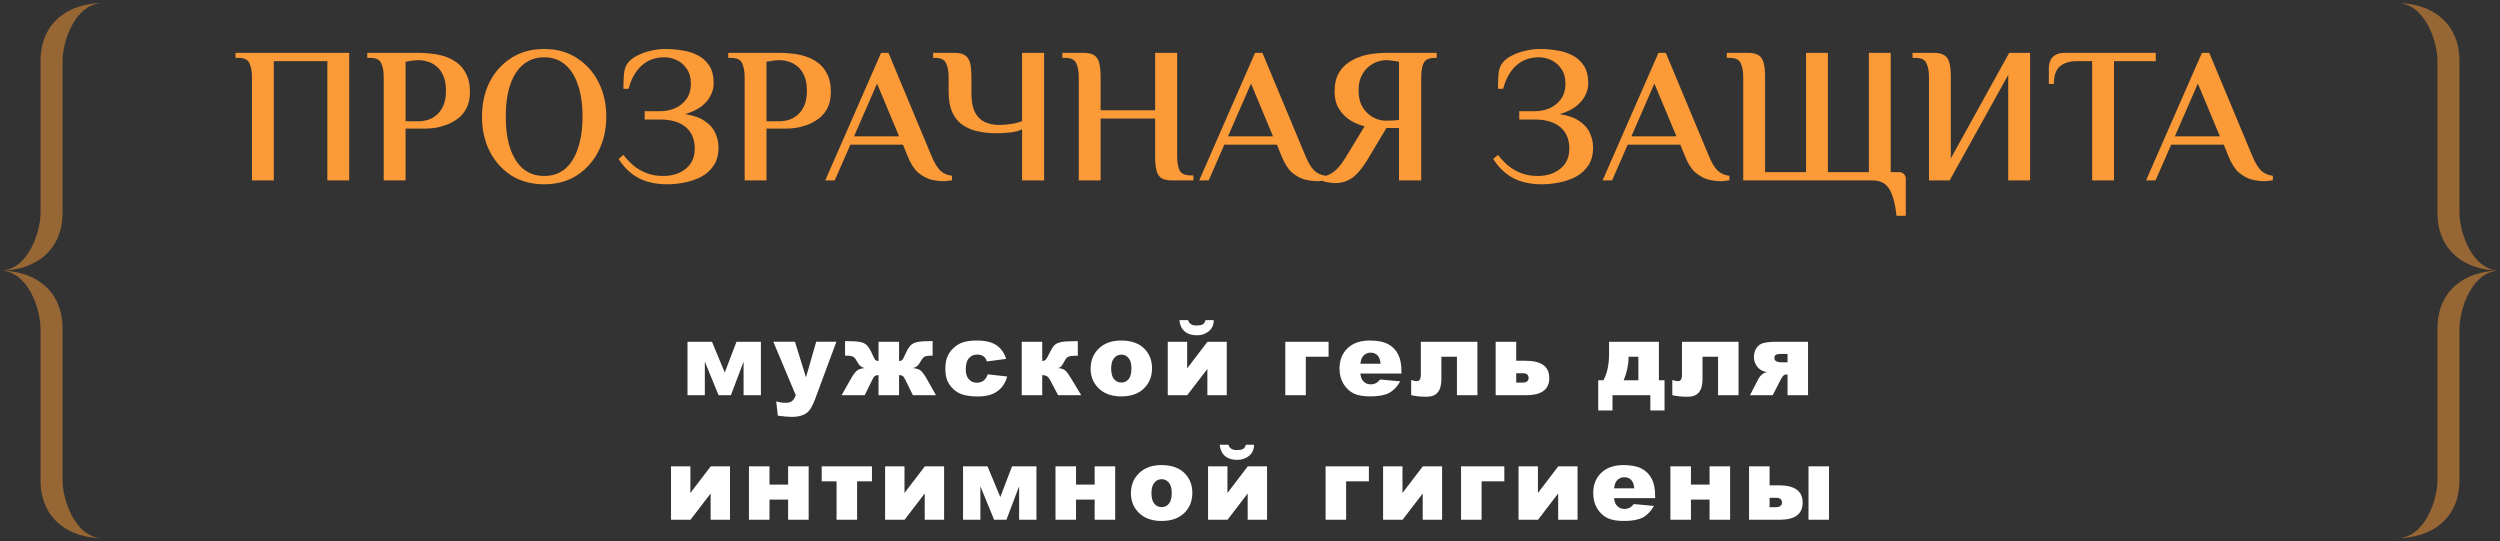 <?xml version="1.0" encoding="UTF-8"?> <svg xmlns="http://www.w3.org/2000/svg" width="582" height="126" viewBox="0 0 582 126" fill="none"><rect x="0" y="0" width="582" height="126" fill="#333333" stroke="none"/><path fill-rule="evenodd" clip-rule="evenodd" d="M14.562 14.193V49.517C14.562 58.417 8.09 63 -9.15527e-05 63C6.472 63 9.438 54.1 9.438 49.517V14.193C9.438 5.293 15.91 0.71 24 0.71C17.527 0.71 14.562 9.61 14.562 14.193Z" fill="#FB9A36" fill-opacity="0.5"></path><path fill-rule="evenodd" clip-rule="evenodd" d="M14.562 111.807V76.483C14.562 67.583 8.09 63 -0 63C6.472 63 9.438 71.9 9.438 76.483V111.807C9.438 120.707 15.91 125.29 24 125.29C17.527 125.29 14.562 116.39 14.562 111.807Z" fill="#FB9A36" fill-opacity="0.5"></path><path d="M58.657 42V17.97C58.657 16.62 58.462 15.54 58.072 14.73C57.712 13.89 56.857 13.47 55.507 13.47H54.832V12.3H81.292V42H76.207V14.235H63.742V42H58.657ZM89.331 42V17.97C89.331 16.62 89.136 15.54 88.746 14.73C88.386 13.89 87.531 13.47 86.181 13.47H85.506V12.3H97.611C98.421 12.3 99.336 12.36 100.356 12.48C101.376 12.57 102.411 12.78 103.461 13.11C104.511 13.44 105.486 13.935 106.386 14.595C107.286 15.255 108.006 16.14 108.546 17.25C109.116 18.33 109.401 19.695 109.401 21.345C109.401 22.875 109.131 24.165 108.591 25.215C108.051 26.235 107.346 27.06 106.476 27.69C105.606 28.32 104.691 28.8 103.731 29.13C102.801 29.46 101.901 29.685 101.031 29.805C100.191 29.895 99.501 29.94 98.961 29.94H94.416V42H89.331ZM94.416 28.23H97.386C98.106 28.23 98.841 28.125 99.591 27.915C100.341 27.675 101.031 27.285 101.661 26.745C102.321 26.175 102.846 25.44 103.236 24.54C103.626 23.61 103.821 22.47 103.821 21.12C103.821 19.74 103.626 18.6 103.236 17.7C102.846 16.77 102.321 16.035 101.661 15.495C101.031 14.955 100.356 14.58 99.636 14.37C98.916 14.13 98.211 14.01 97.521 14.01C97.101 14.01 96.621 14.04 96.081 14.1C95.571 14.16 95.016 14.25 94.416 14.37V28.23ZM126.653 42.9C123.743 42.9 121.193 42.21 119.003 40.83C116.843 39.42 115.163 37.53 113.963 35.16C112.793 32.79 112.208 30.12 112.208 27.15C112.208 24.18 112.793 21.51 113.963 19.14C115.163 16.77 116.843 14.895 119.003 13.515C121.193 12.105 123.743 11.4 126.653 11.4C129.593 11.4 132.143 12.105 134.303 13.515C136.463 14.895 138.143 16.77 139.343 19.14C140.543 21.51 141.143 24.18 141.143 27.15C141.143 30.12 140.543 32.79 139.343 35.16C138.143 37.53 136.463 39.42 134.303 40.83C132.143 42.21 129.593 42.9 126.653 42.9ZM126.653 40.965C128.573 40.965 130.193 40.425 131.513 39.345C132.833 38.235 133.838 36.645 134.528 34.575C135.248 32.505 135.608 30.03 135.608 27.15C135.608 24.24 135.248 21.765 134.528 19.725C133.838 17.655 132.833 16.08 131.513 15C130.193 13.89 128.573 13.335 126.653 13.335C124.793 13.335 123.188 13.89 121.838 15C120.518 16.08 119.498 17.655 118.778 19.725C118.088 21.765 117.743 24.24 117.743 27.15C117.743 30.03 118.088 32.505 118.778 34.575C119.498 36.645 120.518 38.235 121.838 39.345C123.188 40.425 124.793 40.965 126.653 40.965ZM155.346 42.9C152.796 42.9 150.606 42.435 148.776 41.505C146.946 40.575 145.356 39.075 144.006 37.005L145.131 36.06C145.821 36.96 146.601 37.785 147.471 38.535C148.341 39.255 149.346 39.84 150.486 40.29C151.626 40.74 152.931 40.965 154.401 40.965C156.501 40.965 158.241 40.41 159.621 39.3C161.031 38.19 161.736 36.615 161.736 34.575C161.736 32.415 161.031 30.75 159.621 29.58C158.241 28.41 156.261 27.825 153.681 27.825H150.081V25.89H153.681C154.881 25.89 156.021 25.665 157.101 25.215C158.211 24.735 159.111 24.015 159.801 23.055C160.491 22.095 160.836 20.91 160.836 19.5C160.836 18.06 160.506 16.89 159.846 15.99C159.216 15.06 158.421 14.385 157.461 13.965C156.531 13.545 155.586 13.335 154.626 13.335C152.526 13.335 150.756 13.995 149.316 15.315C147.906 16.635 146.916 18.42 146.346 20.67H145.131C145.131 19.32 145.176 18.135 145.266 17.115C145.356 16.095 145.686 15.24 146.256 14.55C146.796 13.89 147.531 13.335 148.461 12.885C149.421 12.405 150.456 12.045 151.566 11.805C152.706 11.535 153.801 11.4 154.851 11.4C156.111 11.4 157.401 11.505 158.721 11.715C160.041 11.895 161.256 12.27 162.366 12.84C163.506 13.41 164.421 14.22 165.111 15.27C165.801 16.32 166.146 17.715 166.146 19.455C166.146 20.415 165.891 21.375 165.381 22.335C164.901 23.265 164.166 24.105 163.176 24.855C162.186 25.575 160.956 26.145 159.486 26.565C161.436 26.865 162.966 27.405 164.076 28.185C165.216 28.935 166.026 29.85 166.506 30.93C167.016 32.01 167.271 33.15 167.271 34.35C167.271 36.03 166.896 37.425 166.146 38.535C165.426 39.615 164.466 40.485 163.266 41.145C162.066 41.775 160.761 42.225 159.351 42.495C157.971 42.765 156.636 42.9 155.346 42.9ZM173.354 42V17.97C173.354 16.62 173.159 15.54 172.769 14.73C172.409 13.89 171.554 13.47 170.204 13.47H169.529V12.3H181.634C182.444 12.3 183.359 12.36 184.379 12.48C185.399 12.57 186.434 12.78 187.484 13.11C188.534 13.44 189.509 13.935 190.409 14.595C191.309 15.255 192.029 16.14 192.569 17.25C193.139 18.33 193.424 19.695 193.424 21.345C193.424 22.875 193.154 24.165 192.614 25.215C192.074 26.235 191.369 27.06 190.499 27.69C189.629 28.32 188.714 28.8 187.754 29.13C186.824 29.46 185.924 29.685 185.054 29.805C184.214 29.895 183.524 29.94 182.984 29.94H178.439V42H173.354ZM178.439 28.23H181.409C182.129 28.23 182.864 28.125 183.614 27.915C184.364 27.675 185.054 27.285 185.684 26.745C186.344 26.175 186.869 25.44 187.259 24.54C187.649 23.61 187.844 22.47 187.844 21.12C187.844 19.74 187.649 18.6 187.259 17.7C186.869 16.77 186.344 16.035 185.684 15.495C185.054 14.955 184.379 14.58 183.659 14.37C182.939 14.13 182.234 14.01 181.544 14.01C181.124 14.01 180.644 14.04 180.104 14.1C179.594 14.16 179.039 14.25 178.439 14.37V28.23ZM219.656 42.18C218.786 42.18 217.826 42.06 216.776 41.82C215.756 41.55 214.751 41.01 213.761 40.2C212.801 39.36 211.976 38.07 211.286 36.33L210.206 33.675H197.966L194.321 42H192.116L205.121 12.3H206.831L216.866 36.33C217.466 37.8 218.126 38.91 218.846 39.66C219.596 40.38 220.526 40.8 221.636 40.92V41.955C221.396 42.015 221.081 42.06 220.691 42.09C220.331 42.15 219.986 42.18 219.656 42.18ZM198.821 31.74H209.306L204.176 19.455L198.821 31.74ZM237.939 42V30.12C237.219 30.45 236.304 30.69 235.194 30.84C234.084 30.96 233.034 31.02 232.044 31.02C230.334 31.02 228.789 30.855 227.409 30.525C226.059 30.195 224.889 29.67 223.899 28.95C222.909 28.2 222.144 27.195 221.604 25.935C221.094 24.675 220.839 23.13 220.839 21.3V17.97C220.839 16.62 220.644 15.54 220.254 14.73C219.894 13.89 219.039 13.47 217.689 13.47H217.239V12.3H222.099C223.149 12.3 223.959 12.465 224.529 12.795C225.129 13.125 225.549 13.695 225.789 14.505C226.029 15.315 226.149 16.47 226.149 17.97V21.75C226.149 23.52 226.404 24.945 226.914 26.025C227.454 27.105 228.204 27.885 229.164 28.365C230.154 28.845 231.309 29.085 232.629 29.085C233.529 29.085 234.459 29.01 235.419 28.86C236.379 28.71 237.219 28.485 237.939 28.185V12.3H243.069V42H237.939ZM251.137 42V17.97C251.137 16.62 250.942 15.54 250.552 14.73C250.192 13.89 249.337 13.47 247.987 13.47H247.312V12.3H252.172C253.222 12.3 254.032 12.465 254.602 12.795C255.202 13.125 255.622 13.695 255.862 14.505C256.102 15.315 256.222 16.47 256.222 17.97V25.665H268.912V12.3H274.042V36.33C274.042 37.68 274.222 38.775 274.582 39.615C274.972 40.425 275.842 40.83 277.192 40.83H277.822V42H272.962C271.912 42 271.087 41.85 270.487 41.55C269.917 41.22 269.512 40.65 269.272 39.84C269.032 39 268.912 37.83 268.912 36.33V27.6H256.222V42H251.137ZM306.712 42.18C305.842 42.18 304.882 42.06 303.832 41.82C302.812 41.55 301.807 41.01 300.817 40.2C299.857 39.36 299.032 38.07 298.342 36.33L297.262 33.675H285.022L281.377 42H279.172L292.177 12.3H293.887L303.922 36.33C304.522 37.8 305.182 38.91 305.902 39.66C306.652 40.38 307.582 40.8 308.692 40.92V41.955C308.452 42.015 308.137 42.06 307.747 42.09C307.387 42.15 307.042 42.18 306.712 42.18ZM285.877 31.74H296.362L291.232 19.455L285.877 31.74ZM310.834 42.63C310.294 42.63 309.739 42.57 309.169 42.45C308.599 42.36 308.179 42.255 307.909 42.135V41.145C308.779 40.995 309.649 40.605 310.519 39.975C311.389 39.315 312.289 38.235 313.219 36.735L317.674 29.4C316.624 29.16 315.559 28.725 314.479 28.095C313.399 27.435 312.499 26.55 311.779 25.44C311.059 24.33 310.699 22.935 310.699 21.255C310.699 19.725 310.954 18.435 311.464 17.385C312.004 16.335 312.709 15.48 313.579 14.82C314.449 14.16 315.394 13.65 316.414 13.29C317.464 12.9 318.514 12.645 319.564 12.525C320.644 12.375 321.619 12.3 322.489 12.3H334.459V13.47H334.009C332.659 13.47 331.789 13.89 331.399 14.73C331.039 15.54 330.859 16.62 330.859 17.97V42H325.684V29.805H322.759L318.394 37.095C317.134 39.195 315.904 40.65 314.704 41.46C313.534 42.24 312.244 42.63 310.834 42.63ZM322.714 28.095C323.134 28.095 323.644 28.08 324.244 28.05C324.874 27.99 325.354 27.945 325.684 27.915V14.37C325.054 14.25 324.469 14.16 323.929 14.1C323.419 14.04 322.969 14.01 322.579 14.01C321.949 14.01 321.259 14.145 320.509 14.415C319.789 14.685 319.099 15.105 318.439 15.675C317.809 16.245 317.284 16.98 316.864 17.88C316.474 18.75 316.279 19.8 316.279 21.03C316.279 22.29 316.474 23.37 316.864 24.27C317.284 25.17 317.824 25.905 318.484 26.475C319.144 27.045 319.834 27.465 320.554 27.735C321.304 27.975 322.024 28.095 322.714 28.095ZM358.945 42.9C356.395 42.9 354.205 42.435 352.375 41.505C350.545 40.575 348.955 39.075 347.605 37.005L348.73 36.06C349.42 36.96 350.2 37.785 351.07 38.535C351.94 39.255 352.945 39.84 354.085 40.29C355.225 40.74 356.53 40.965 358 40.965C360.1 40.965 361.84 40.41 363.22 39.3C364.63 38.19 365.335 36.615 365.335 34.575C365.335 32.415 364.63 30.75 363.22 29.58C361.84 28.41 359.86 27.825 357.28 27.825H353.68V25.89H357.28C358.48 25.89 359.62 25.665 360.7 25.215C361.81 24.735 362.71 24.015 363.4 23.055C364.09 22.095 364.435 20.91 364.435 19.5C364.435 18.06 364.105 16.89 363.445 15.99C362.815 15.06 362.02 14.385 361.06 13.965C360.13 13.545 359.185 13.335 358.225 13.335C356.125 13.335 354.355 13.995 352.915 15.315C351.505 16.635 350.515 18.42 349.945 20.67H348.73C348.73 19.32 348.775 18.135 348.865 17.115C348.955 16.095 349.285 15.24 349.855 14.55C350.395 13.89 351.13 13.335 352.06 12.885C353.02 12.405 354.055 12.045 355.165 11.805C356.305 11.535 357.4 11.4 358.45 11.4C359.71 11.4 361 11.505 362.32 11.715C363.64 11.895 364.855 12.27 365.965 12.84C367.105 13.41 368.02 14.22 368.71 15.27C369.4 16.32 369.745 17.715 369.745 19.455C369.745 20.415 369.49 21.375 368.98 22.335C368.5 23.265 367.765 24.105 366.775 24.855C365.785 25.575 364.555 26.145 363.085 26.565C365.035 26.865 366.565 27.405 367.675 28.185C368.815 28.935 369.625 29.85 370.105 30.93C370.615 32.01 370.87 33.15 370.87 34.35C370.87 36.03 370.495 37.425 369.745 38.535C369.025 39.615 368.065 40.485 366.865 41.145C365.665 41.775 364.36 42.225 362.95 42.495C361.57 42.765 360.235 42.9 358.945 42.9ZM400.623 42.18C399.753 42.18 398.793 42.06 397.743 41.82C396.723 41.55 395.718 41.01 394.728 40.2C393.768 39.36 392.943 38.07 392.253 36.33L391.173 33.675H378.933L375.288 42H373.083L386.088 12.3H387.798L397.833 36.33C398.433 37.8 399.093 38.91 399.813 39.66C400.563 40.38 401.493 40.8 402.603 40.92V41.955C402.363 42.015 402.048 42.06 401.658 42.09C401.298 42.15 400.953 42.18 400.623 42.18ZM379.788 31.74H390.273L385.143 19.455L379.788 31.74ZM441.51 50.235C441.27 48.105 440.91 46.44 440.43 45.24C439.98 44.04 439.38 43.2 438.63 42.72C437.91 42.24 436.995 42 435.885 42H405.825V17.97C405.825 16.62 405.63 15.54 405.24 14.73C404.88 13.89 404.025 13.47 402.675 13.47H402V12.3H406.86C407.91 12.3 408.72 12.465 409.29 12.795C409.89 13.125 410.31 13.695 410.55 14.505C410.79 15.315 410.91 16.47 410.91 17.97V40.065H420.45V12.3H425.535V40.065H435.075V12.3H440.16V40.065H442.095C442.545 40.065 442.92 40.215 443.22 40.515C443.52 40.815 443.67 41.19 443.67 41.64V50.235H441.51ZM449.067 42V17.97C449.067 16.62 448.872 15.54 448.482 14.73C448.122 13.89 447.267 13.47 445.917 13.47H445.242V12.3H450.102C451.152 12.3 451.962 12.465 452.532 12.795C453.132 13.125 453.552 13.695 453.792 14.505C454.032 15.315 454.152 16.47 454.152 17.97V36.87L467.742 12.3H472.602V42H467.517V17.43L453.882 42H449.067ZM487.054 42V14.235H483.499C481.819 14.235 480.499 14.64 479.539 15.45C478.609 16.26 478.144 17.625 478.144 19.545H476.974V15.9C476.974 15.3 477.079 14.73 477.289 14.19C477.499 13.62 477.874 13.17 478.414 12.84C478.984 12.48 479.779 12.3 480.799 12.3H501.859V14.235H492.139V42H487.054ZM527.141 42.18C526.271 42.18 525.311 42.06 524.261 41.82C523.241 41.55 522.236 41.01 521.246 40.2C520.286 39.36 519.461 38.07 518.771 36.33L517.691 33.675H505.451L501.806 42H499.601L512.606 12.3H514.316L524.351 36.33C524.951 37.8 525.611 38.91 526.331 39.66C527.081 40.38 528.011 40.8 529.121 40.92V41.955C528.881 42.015 528.566 42.06 528.176 42.09C527.816 42.15 527.471 42.18 527.141 42.18ZM506.306 31.74H516.791L511.661 19.455L506.306 31.74Z" fill="#FB9A36"></path><path d="M177.138 92H173.107V84.195L170.154 92H167.283L164.084 84.195V92H160.052V79.566H165.748L168.724 86.715L171.455 79.566H177.138V92ZM180.026 79.555H185.065L187.631 87.84L190.01 79.555H194.709L189.776 92.856C189.213 94.371 188.639 95.394 188.053 95.926C187.225 96.676 185.963 97.051 184.268 97.051C183.58 97.051 182.518 96.957 181.08 96.769L180.705 93.441C181.393 93.66 182.159 93.769 183.002 93.769C183.565 93.769 184.018 93.641 184.362 93.383C184.713 93.125 185.01 92.664 185.252 92L180.026 79.555ZM217.894 92H212.515L210.839 88.566C210.566 87.996 210.331 87.648 210.136 87.523C209.948 87.391 209.671 87.324 209.304 87.324V92H204.523V87.324C204.163 87.324 203.886 87.387 203.691 87.512C203.503 87.637 203.269 87.988 202.988 88.566L201.312 92H195.933L198.042 88.262C198.605 87.262 199.089 86.602 199.495 86.281C199.902 85.953 200.523 85.754 201.359 85.684C200.945 85.606 200.597 85.449 200.316 85.215C200.034 84.981 199.741 84.582 199.437 84.019C199.132 83.457 198.812 83.113 198.476 82.988C198.14 82.856 197.628 82.789 196.941 82.789H196.73V79.402C198.363 79.402 199.53 79.473 200.234 79.613C200.945 79.746 201.491 80.027 201.874 80.457C202.265 80.879 202.64 81.496 202.999 82.309C203.359 83.121 203.613 83.609 203.761 83.773C203.909 83.93 204.163 84.023 204.523 84.055V79.566H209.304V84.055C209.663 84.023 209.917 83.93 210.066 83.773C210.214 83.609 210.468 83.121 210.827 82.309C211.187 81.496 211.558 80.879 211.941 80.457C212.331 80.027 212.882 79.746 213.593 79.613C214.304 79.473 215.476 79.402 217.109 79.402V82.789H216.886C216.206 82.789 215.695 82.856 215.351 82.988C215.015 83.113 214.695 83.457 214.39 84.019C214.085 84.582 213.792 84.981 213.511 85.215C213.23 85.449 212.882 85.606 212.468 85.684C213.265 85.754 213.866 85.938 214.273 86.234C214.687 86.531 215.191 87.207 215.784 88.262L217.894 92ZM229.934 87.137L234.469 87.652C234.219 88.598 233.809 89.418 233.238 90.113C232.668 90.801 231.938 91.336 231.047 91.719C230.164 92.102 229.039 92.293 227.672 92.293C226.352 92.293 225.25 92.172 224.367 91.93C223.492 91.68 222.738 91.281 222.105 90.734C221.473 90.18 220.977 89.531 220.617 88.789C220.258 88.047 220.078 87.062 220.078 85.836C220.078 84.555 220.297 83.488 220.734 82.637C221.055 82.012 221.492 81.453 222.047 80.961C222.602 80.461 223.172 80.09 223.758 79.848C224.688 79.465 225.879 79.273 227.332 79.273C229.363 79.273 230.91 79.637 231.973 80.363C233.043 81.09 233.793 82.152 234.223 83.551L229.734 84.148C229.594 83.617 229.336 83.219 228.961 82.953C228.594 82.68 228.098 82.543 227.473 82.543C226.684 82.543 226.043 82.828 225.551 83.398C225.066 83.961 224.824 84.816 224.824 85.965C224.824 86.988 225.066 87.766 225.551 88.297C226.035 88.828 226.652 89.094 227.402 89.094C228.027 89.094 228.551 88.934 228.973 88.613C229.402 88.293 229.723 87.801 229.934 87.137ZM251.712 92H246.333L244.505 88.566C244.216 88.019 243.93 87.676 243.649 87.535C243.376 87.394 243.036 87.324 242.63 87.324V92H237.86V79.566H242.63V84.055C243.02 84.016 243.309 83.887 243.497 83.668C243.684 83.449 243.954 82.969 244.305 82.227C244.665 81.484 244.985 80.941 245.266 80.598C245.548 80.254 245.907 79.996 246.345 79.824C246.782 79.652 247.329 79.543 247.985 79.496C248.641 79.449 249.618 79.426 250.915 79.426V82.812H250.704C250.063 82.812 249.575 82.84 249.239 82.894C248.903 82.941 248.634 83.047 248.43 83.211C248.227 83.375 247.993 83.711 247.727 84.219C247.462 84.727 247.239 85.082 247.059 85.285C246.888 85.481 246.63 85.613 246.286 85.684C246.95 85.746 247.462 85.891 247.821 86.117C248.18 86.336 248.723 87.051 249.45 88.262L251.712 92ZM253.896 85.812C253.896 83.914 254.537 82.352 255.818 81.125C257.099 79.891 258.83 79.273 261.009 79.273C263.502 79.273 265.384 79.996 266.658 81.441C267.681 82.606 268.193 84.039 268.193 85.742C268.193 87.656 267.556 89.227 266.283 90.453C265.017 91.672 263.263 92.281 261.021 92.281C259.021 92.281 257.404 91.773 256.17 90.758C254.654 89.5 253.896 87.852 253.896 85.812ZM258.677 85.801C258.677 86.91 258.9 87.731 259.345 88.262C259.798 88.793 260.365 89.059 261.045 89.059C261.732 89.059 262.295 88.797 262.732 88.273C263.177 87.75 263.4 86.91 263.4 85.754C263.4 84.676 263.177 83.875 262.732 83.352C262.287 82.82 261.736 82.555 261.08 82.555C260.384 82.555 259.81 82.824 259.357 83.363C258.904 83.894 258.677 84.707 258.677 85.801ZM285.588 92H281.077V85.883L276.389 92H271.854V79.566H276.366V85.766L281.1 79.566H285.588V92ZM282.565 74.527C282.541 75.66 282.147 76.531 281.381 77.141C280.616 77.75 279.705 78.055 278.651 78.055C277.416 78.055 276.452 77.746 275.756 77.129C275.061 76.504 274.666 75.637 274.573 74.527H276.588C276.823 75.363 277.479 75.781 278.557 75.781C279.151 75.781 279.616 75.699 279.952 75.535C280.295 75.363 280.526 75.027 280.643 74.527H282.565ZM309.293 83.047H303.996V92H299.215V79.566H309.293V83.047ZM326.255 86.961H316.692C316.778 87.727 316.985 88.297 317.313 88.672C317.774 89.211 318.376 89.481 319.118 89.481C319.587 89.481 320.032 89.363 320.454 89.129C320.712 88.981 320.989 88.719 321.286 88.344L325.985 88.777C325.266 90.027 324.399 90.926 323.384 91.473C322.368 92.012 320.911 92.281 319.013 92.281C317.364 92.281 316.067 92.051 315.122 91.59C314.177 91.121 313.391 90.383 312.766 89.375C312.149 88.359 311.841 87.168 311.841 85.801C311.841 83.856 312.462 82.281 313.704 81.078C314.954 79.875 316.677 79.273 318.872 79.273C320.653 79.273 322.059 79.543 323.091 80.082C324.122 80.621 324.907 81.402 325.446 82.426C325.985 83.449 326.255 84.781 326.255 86.422V86.961ZM321.403 84.676C321.309 83.754 321.059 83.094 320.653 82.695C320.255 82.297 319.727 82.098 319.071 82.098C318.313 82.098 317.708 82.398 317.255 83C316.966 83.375 316.782 83.934 316.704 84.676H321.403ZM343.943 92H339.173V83.047H335.552V88.262C335.552 89.652 335.267 90.684 334.697 91.356C334.134 92.027 333.267 92.363 332.095 92.363C330.767 92.363 329.576 92.242 328.521 92V88.473C329.084 88.644 329.513 88.731 329.81 88.731C330.451 88.731 330.771 88.254 330.771 87.301V79.566H343.943V92ZM352.971 83.984H355.151C358.83 83.984 360.67 85.328 360.67 88.016C360.67 90.672 358.877 92 355.291 92H348.19V79.566H352.971V83.984ZM352.971 89.07H354.53C354.92 89.07 355.237 88.981 355.479 88.801C355.729 88.621 355.854 88.359 355.854 88.016C355.854 87.266 355.413 86.891 354.53 86.891H352.971V89.07ZM387.504 95.551H384.199V92H375.387V95.551H372.07V88.519H373.277C374.152 86.957 374.59 84.91 374.59 82.379V79.566H386.191V88.519H387.504V95.551ZM381.41 88.519V83.047H379.125V83.188C379.125 84.914 378.75 86.691 378 88.519H381.41ZM404.735 92H399.966V83.047H396.345V88.262C396.345 89.652 396.059 90.684 395.489 91.356C394.927 92.027 394.059 92.363 392.887 92.363C391.559 92.363 390.368 92.242 389.313 92V88.473C389.876 88.644 390.305 88.731 390.602 88.731C391.243 88.731 391.563 88.254 391.563 87.301V79.566H404.735V92ZM420.912 92H416.142V87.172H415.966C415.63 87.172 415.365 87.266 415.17 87.453C414.982 87.633 414.791 87.91 414.595 88.285L412.685 92H407.4L409.252 88.402C409.798 87.332 410.517 86.746 411.408 86.644C410.4 86.488 409.63 86.07 409.099 85.391C408.576 84.703 408.314 83.953 408.314 83.141C408.314 82.336 408.513 81.625 408.912 81.008C409.318 80.383 409.904 79.988 410.67 79.824C411.443 79.652 412.416 79.566 413.588 79.566H420.912V92ZM416.142 84.348V82.402H414.654C413.951 82.402 413.513 82.488 413.341 82.66C413.17 82.824 413.084 83.059 413.084 83.363C413.084 84.019 413.662 84.348 414.818 84.348H416.142ZM169.945 121H165.434V114.883L160.746 121H156.211V108.566H160.723V114.766L165.457 108.566H169.945V121ZM188.255 121H183.473V116.301H179.138V121H174.356V108.566H179.138V112.82H183.473V108.566H188.255V121ZM202.99 112.047H199.533V121H194.752V112.047H191.295V108.566H202.99V112.047ZM219.788 121H215.276V114.883L210.588 121H206.053V108.566H210.565V114.766L215.299 108.566H219.788V121ZM241.284 121H237.253V113.195L234.3 121H231.429L228.23 113.195V121H224.198V108.566H229.894L232.87 115.715L235.601 108.566H241.284V121ZM259.617 121H254.836V116.301H250.5V121H245.719V108.566H250.5V112.82H254.836V108.566H259.617V121ZM263.278 114.812C263.278 112.914 263.919 111.352 265.2 110.125C266.481 108.891 268.212 108.273 270.391 108.273C272.884 108.273 274.766 108.996 276.04 110.441C277.063 111.605 277.575 113.039 277.575 114.742C277.575 116.656 276.938 118.227 275.665 119.453C274.399 120.672 272.645 121.281 270.403 121.281C268.403 121.281 266.786 120.773 265.552 119.758C264.036 118.5 263.278 116.852 263.278 114.812ZM268.059 114.801C268.059 115.91 268.282 116.73 268.727 117.262C269.18 117.793 269.747 118.059 270.427 118.059C271.114 118.059 271.677 117.797 272.114 117.273C272.559 116.75 272.782 115.91 272.782 114.754C272.782 113.676 272.559 112.875 272.114 112.352C271.669 111.82 271.118 111.555 270.462 111.555C269.766 111.555 269.192 111.824 268.739 112.363C268.286 112.895 268.059 113.707 268.059 114.801ZM294.97 121H290.459V114.883L285.771 121H281.236V108.566H285.748V114.766L290.482 108.566H294.97V121ZM291.947 103.527C291.923 104.66 291.529 105.531 290.763 106.141C289.998 106.75 289.088 107.055 288.033 107.055C286.798 107.055 285.834 106.746 285.138 106.129C284.443 105.504 284.048 104.637 283.955 103.527H285.97C286.205 104.363 286.861 104.781 287.939 104.781C288.533 104.781 288.998 104.699 289.334 104.535C289.677 104.363 289.908 104.027 290.025 103.527H291.947ZM318.675 112.047H313.378V121H308.597V108.566H318.675V112.047ZM335.719 121H331.207V114.883L326.52 121H321.984V108.566H326.496V114.766L331.23 108.566H335.719V121ZM350.208 112.047H344.911V121H340.13V108.566H350.208V112.047ZM367.252 121H362.74V114.883L358.052 121H353.517V108.566H358.029V114.766L362.763 108.566H367.252V121ZM385.315 115.961H375.752C375.838 116.727 376.045 117.297 376.373 117.672C376.834 118.211 377.436 118.48 378.178 118.48C378.647 118.48 379.092 118.363 379.514 118.129C379.772 117.98 380.049 117.719 380.346 117.344L385.045 117.777C384.327 119.027 383.459 119.926 382.444 120.473C381.428 121.012 379.971 121.281 378.073 121.281C376.424 121.281 375.127 121.051 374.182 120.59C373.237 120.121 372.452 119.383 371.827 118.375C371.209 117.359 370.901 116.168 370.901 114.801C370.901 112.855 371.522 111.281 372.764 110.078C374.014 108.875 375.737 108.273 377.932 108.273C379.713 108.273 381.12 108.543 382.151 109.082C383.182 109.621 383.967 110.402 384.506 111.426C385.045 112.449 385.315 113.781 385.315 115.422V115.961ZM380.463 113.676C380.37 112.754 380.12 112.094 379.713 111.695C379.315 111.297 378.788 111.098 378.131 111.098C377.373 111.098 376.768 111.398 376.315 112C376.026 112.375 375.842 112.934 375.764 113.676H380.463ZM402.769 121H397.988V116.301H393.652V121H388.87V108.566H393.652V112.82H397.988V108.566H402.769V121ZM411.961 112.984H414.141C417.82 112.984 419.66 114.328 419.66 117.016C419.66 119.672 417.867 121 414.281 121H407.18V108.566H411.961V112.984ZM411.961 118.07H413.52C413.91 118.07 414.227 117.98 414.469 117.801C414.719 117.621 414.844 117.359 414.844 117.016C414.844 116.266 414.402 115.891 413.52 115.891H411.961V118.07ZM421.02 108.555H425.789V121H421.02V108.555Z" fill="white"></path><path fill-rule="evenodd" clip-rule="evenodd" d="M567.438 14.193V49.517C567.438 58.417 573.91 63 582 63C575.528 63 572.562 54.1 572.562 49.517V14.193C572.562 5.293 566.09 0.71 558 0.71C564.472 0.71 567.438 9.61 567.438 14.193Z" fill="#FB9A36" fill-opacity="0.5"></path><path fill-rule="evenodd" clip-rule="evenodd" d="M567.438 111.807V76.483C567.438 67.583 573.91 63 582 63C575.528 63 572.562 71.9 572.562 76.483V111.807C572.562 120.707 566.09 125.29 558 125.29C564.472 125.29 567.438 116.39 567.438 111.807Z" fill="#FB9A36" fill-opacity="0.5"></path></svg> 